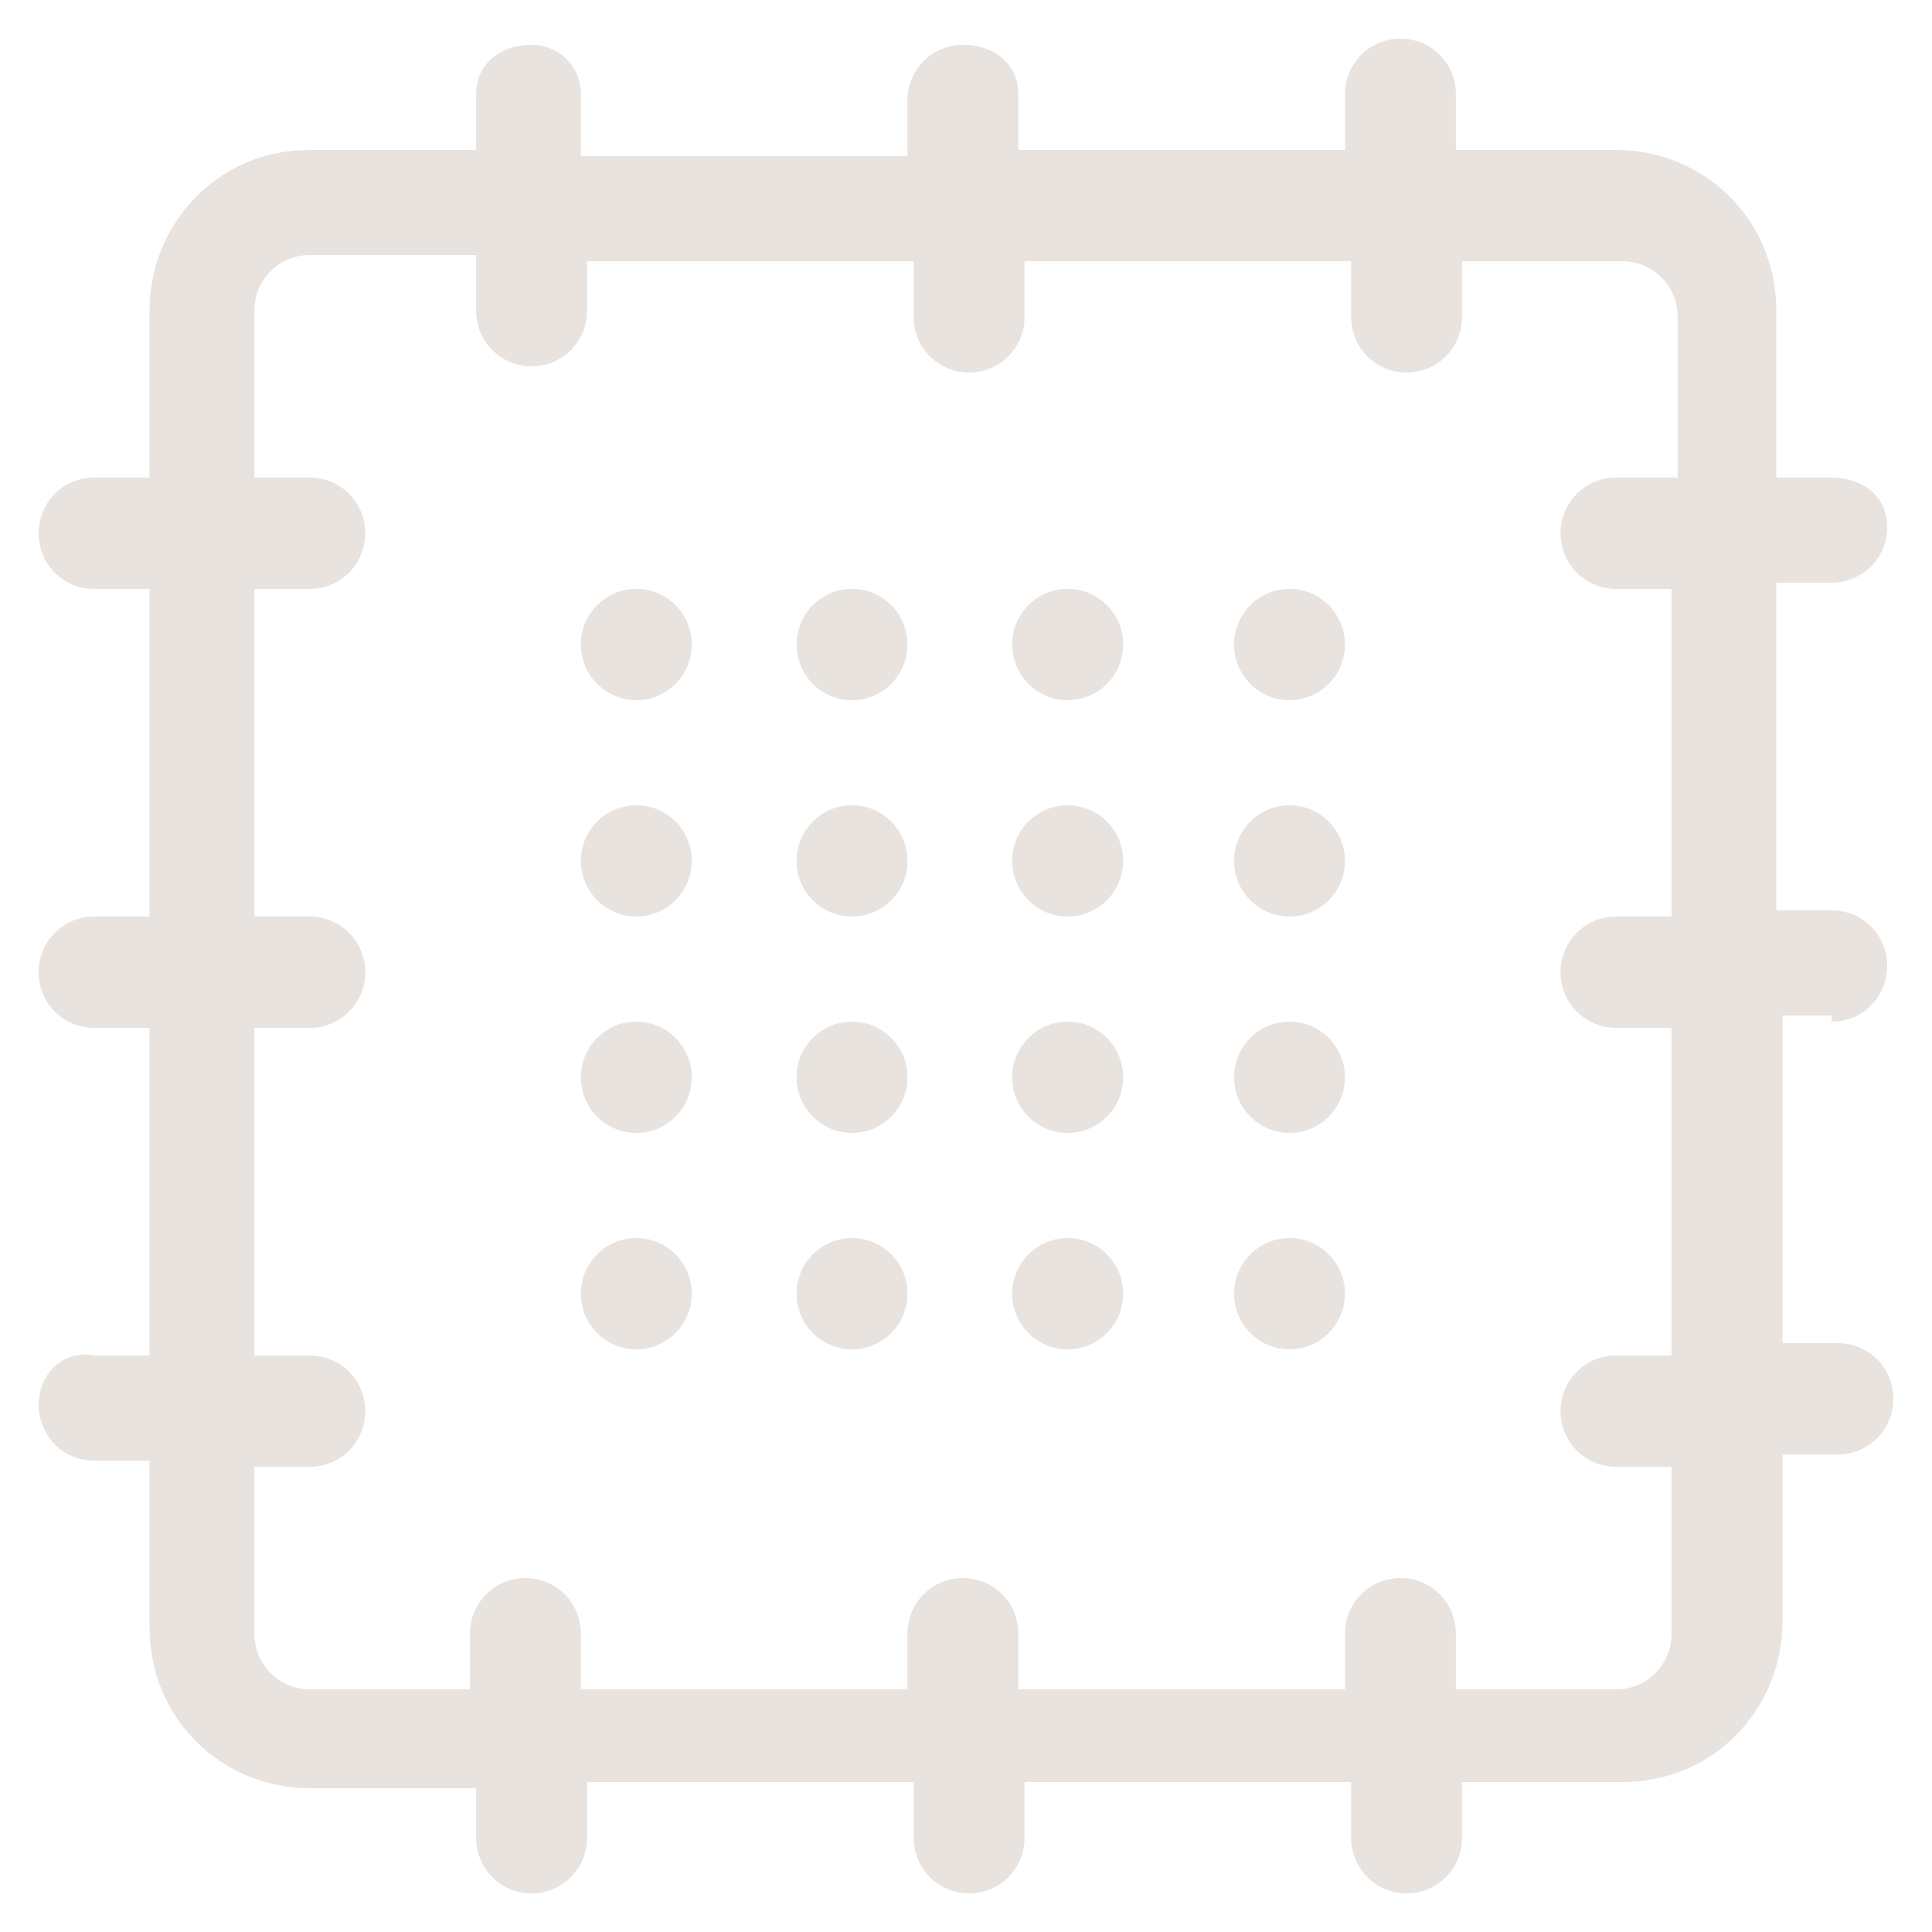 <?xml version="1.0" encoding="utf-8"?> 
<svg width="20" height="20" viewBox="0 0 20 20" fill="none" xmlns="http://www.w3.org/2000/svg">
<path d="M18.962 10.576C19.281 10.576 19.536 10.32 19.536 10C19.536 9.68 19.281 9.424 18.962 9.424H18.388V6.032H18.962C19.281 6.032 19.536 5.776 19.536 5.456C19.536 5.136 19.281 4.944 18.962 4.944H18.388V3.216C18.388 2.256 17.623 1.552 16.73 1.552H15.071V0.976C15.071 0.656 14.816 0.4 14.497 0.4C14.178 0.4 13.923 0.656 13.923 0.976V1.552H10.542V0.976C10.542 0.656 10.287 0.464 9.968 0.464C9.649 0.464 9.394 0.72 9.394 1.04V1.616H6.013V0.976C6.013 0.656 5.758 0.464 5.503 0.464C5.184 0.464 4.929 0.656 4.929 0.976V1.552H3.207C2.25 1.552 1.548 2.32 1.548 3.216V4.944H0.974C0.655 4.944 0.4 5.2 0.4 5.52C0.4 5.84 0.655 6.096 0.974 6.096H1.548V9.488H0.974C0.655 9.488 0.4 9.744 0.4 10.064C0.4 10.384 0.655 10.64 0.974 10.64H1.548V14.032H0.974C0.655 13.968 0.4 14.224 0.4 14.544C0.4 14.864 0.655 15.12 0.974 15.12H1.548V16.848C1.548 17.808 2.314 18.512 3.207 18.512H4.929V19.024C4.929 19.344 5.184 19.6 5.503 19.6C5.822 19.6 6.077 19.344 6.077 19.024V18.448H9.458V19.024C9.458 19.344 9.713 19.6 10.032 19.6C10.351 19.6 10.606 19.344 10.606 19.024V18.448H13.987V19.024C13.987 19.344 14.242 19.6 14.561 19.6C14.88 19.6 15.135 19.344 15.135 19.024V18.448H16.793C17.75 18.448 18.452 17.68 18.452 16.784V15.056H19.026C19.345 15.056 19.6 14.8 19.6 14.48C19.6 14.16 19.345 13.904 19.026 13.904H18.452V10.512H18.962V10.576ZM17.304 4.944H16.73C16.411 4.944 16.155 5.2 16.155 5.52C16.155 5.84 16.411 6.096 16.73 6.096H17.304V9.488H16.73C16.411 9.488 16.155 9.744 16.155 10.064C16.155 10.384 16.411 10.64 16.73 10.64H17.304V14.032H16.73C16.411 14.032 16.155 14.288 16.155 14.608C16.155 14.928 16.411 15.184 16.73 15.184H17.304V16.912C17.304 17.232 17.049 17.488 16.73 17.488H15.071V16.912C15.071 16.592 14.816 16.336 14.497 16.336C14.178 16.336 13.923 16.592 13.923 16.912V17.488H10.542V16.912C10.542 16.592 10.287 16.336 9.968 16.336C9.649 16.336 9.394 16.592 9.394 16.912V17.488H6.013V16.912C6.013 16.592 5.758 16.336 5.439 16.336C5.12 16.336 4.865 16.592 4.865 16.912V17.488H3.207C2.888 17.488 2.633 17.232 2.633 16.912V15.184H3.207C3.526 15.184 3.781 14.928 3.781 14.608C3.781 14.288 3.526 14.032 3.207 14.032H2.633V10.64H3.207C3.526 10.64 3.781 10.384 3.781 10.064C3.781 9.744 3.526 9.488 3.207 9.488H2.633V6.096H3.207C3.526 6.096 3.781 5.84 3.781 5.52C3.781 5.2 3.526 4.944 3.207 4.944H2.633V3.216C2.633 2.896 2.888 2.64 3.207 2.64H4.929V3.216C4.929 3.536 5.184 3.792 5.503 3.792C5.822 3.792 6.077 3.536 6.077 3.216V2.704H9.458V3.28C9.458 3.6 9.713 3.856 10.032 3.856C10.351 3.856 10.606 3.6 10.606 3.28V2.704H13.987V3.28C13.987 3.6 14.242 3.856 14.561 3.856C14.88 3.856 15.135 3.6 15.135 3.28V2.704H16.793C17.112 2.704 17.367 2.96 17.367 3.28V4.944H17.304Z" fill="#E8E3DE"/>
<path d="M6.587 7.248C6.904 7.248 7.161 6.99 7.161 6.672C7.161 6.354 6.904 6.096 6.587 6.096C6.27 6.096 6.013 6.354 6.013 6.672C6.013 6.99 6.27 7.248 6.587 7.248Z" fill="#E8E3DE"/>
<path d="M8.82 7.248C9.137 7.248 9.394 6.99 9.394 6.672C9.394 6.354 9.137 6.096 8.82 6.096C8.503 6.096 8.246 6.354 8.246 6.672C8.246 6.99 8.503 7.248 8.82 7.248Z" fill="#E8E3DE"/>
<path d="M11.052 7.248C11.37 7.248 11.627 6.99 11.627 6.672C11.627 6.354 11.37 6.096 11.052 6.096C10.735 6.096 10.478 6.354 10.478 6.672C10.478 6.99 10.735 7.248 11.052 7.248Z" fill="#E8E3DE"/>
<path d="M13.349 7.248C13.666 7.248 13.923 6.99 13.923 6.672C13.923 6.354 13.666 6.096 13.349 6.096C13.032 6.096 12.775 6.354 12.775 6.672C12.775 6.99 13.032 7.248 13.349 7.248Z" fill="#E8E3DE"/>
<path d="M6.587 9.488C6.904 9.488 7.161 9.23 7.161 8.912C7.161 8.594 6.904 8.336 6.587 8.336C6.27 8.336 6.013 8.594 6.013 8.912C6.013 9.23 6.27 9.488 6.587 9.488Z" fill="#E8E3DE"/>
<path d="M8.82 9.488C9.137 9.488 9.394 9.23 9.394 8.912C9.394 8.594 9.137 8.336 8.82 8.336C8.503 8.336 8.246 8.594 8.246 8.912C8.246 9.23 8.503 9.488 8.82 9.488Z" fill="#E8E3DE"/>
<path d="M11.052 9.488C11.37 9.488 11.627 9.23 11.627 8.912C11.627 8.594 11.37 8.336 11.052 8.336C10.735 8.336 10.478 8.594 10.478 8.912C10.478 9.23 10.735 9.488 11.052 9.488Z" fill="#E8E3DE"/>
<path d="M13.349 9.488C13.666 9.488 13.923 9.23 13.923 8.912C13.923 8.594 13.666 8.336 13.349 8.336C13.032 8.336 12.775 8.594 12.775 8.912C12.775 9.23 13.032 9.488 13.349 9.488Z" fill="#E8E3DE"/>
<path d="M6.587 11.728C6.904 11.728 7.161 11.47 7.161 11.152C7.161 10.834 6.904 10.576 6.587 10.576C6.27 10.576 6.013 10.834 6.013 11.152C6.013 11.47 6.27 11.728 6.587 11.728Z" fill="#E8E3DE"/>
<path d="M8.82 11.728C9.137 11.728 9.394 11.47 9.394 11.152C9.394 10.834 9.137 10.576 8.82 10.576C8.503 10.576 8.246 10.834 8.246 11.152C8.246 11.47 8.503 11.728 8.82 11.728Z" fill="#E8E3DE"/>
<path d="M11.052 11.728C11.37 11.728 11.627 11.47 11.627 11.152C11.627 10.834 11.37 10.576 11.052 10.576C10.735 10.576 10.478 10.834 10.478 11.152C10.478 11.47 10.735 11.728 11.052 11.728Z" fill="#E8E3DE"/>
<path d="M13.349 11.728C13.666 11.728 13.923 11.47 13.923 11.152C13.923 10.834 13.666 10.576 13.349 10.576C13.032 10.576 12.775 10.834 12.775 11.152C12.775 11.47 13.032 11.728 13.349 11.728Z" fill="#E8E3DE"/>
<path d="M6.587 13.968C6.904 13.968 7.161 13.71 7.161 13.392C7.161 13.074 6.904 12.816 6.587 12.816C6.27 12.816 6.013 13.074 6.013 13.392C6.013 13.71 6.27 13.968 6.587 13.968Z" fill="#E8E3DE"/>
<path d="M8.82 13.968C9.137 13.968 9.394 13.71 9.394 13.392C9.394 13.074 9.137 12.816 8.82 12.816C8.503 12.816 8.246 13.074 8.246 13.392C8.246 13.71 8.503 13.968 8.82 13.968Z" fill="#E8E3DE"/>
<path d="M11.052 13.968C11.37 13.968 11.627 13.71 11.627 13.392C11.627 13.074 11.37 12.816 11.052 12.816C10.735 12.816 10.478 13.074 10.478 13.392C10.478 13.71 10.735 13.968 11.052 13.968Z" fill="#E8E3DE"/>
<path d="M13.349 13.968C13.666 13.968 13.923 13.71 13.923 13.392C13.923 13.074 13.666 12.816 13.349 12.816C13.032 12.816 12.775 13.074 12.775 13.392C12.775 13.71 13.032 13.968 13.349 13.968Z" fill="#E8E3DE"/>
</svg>

